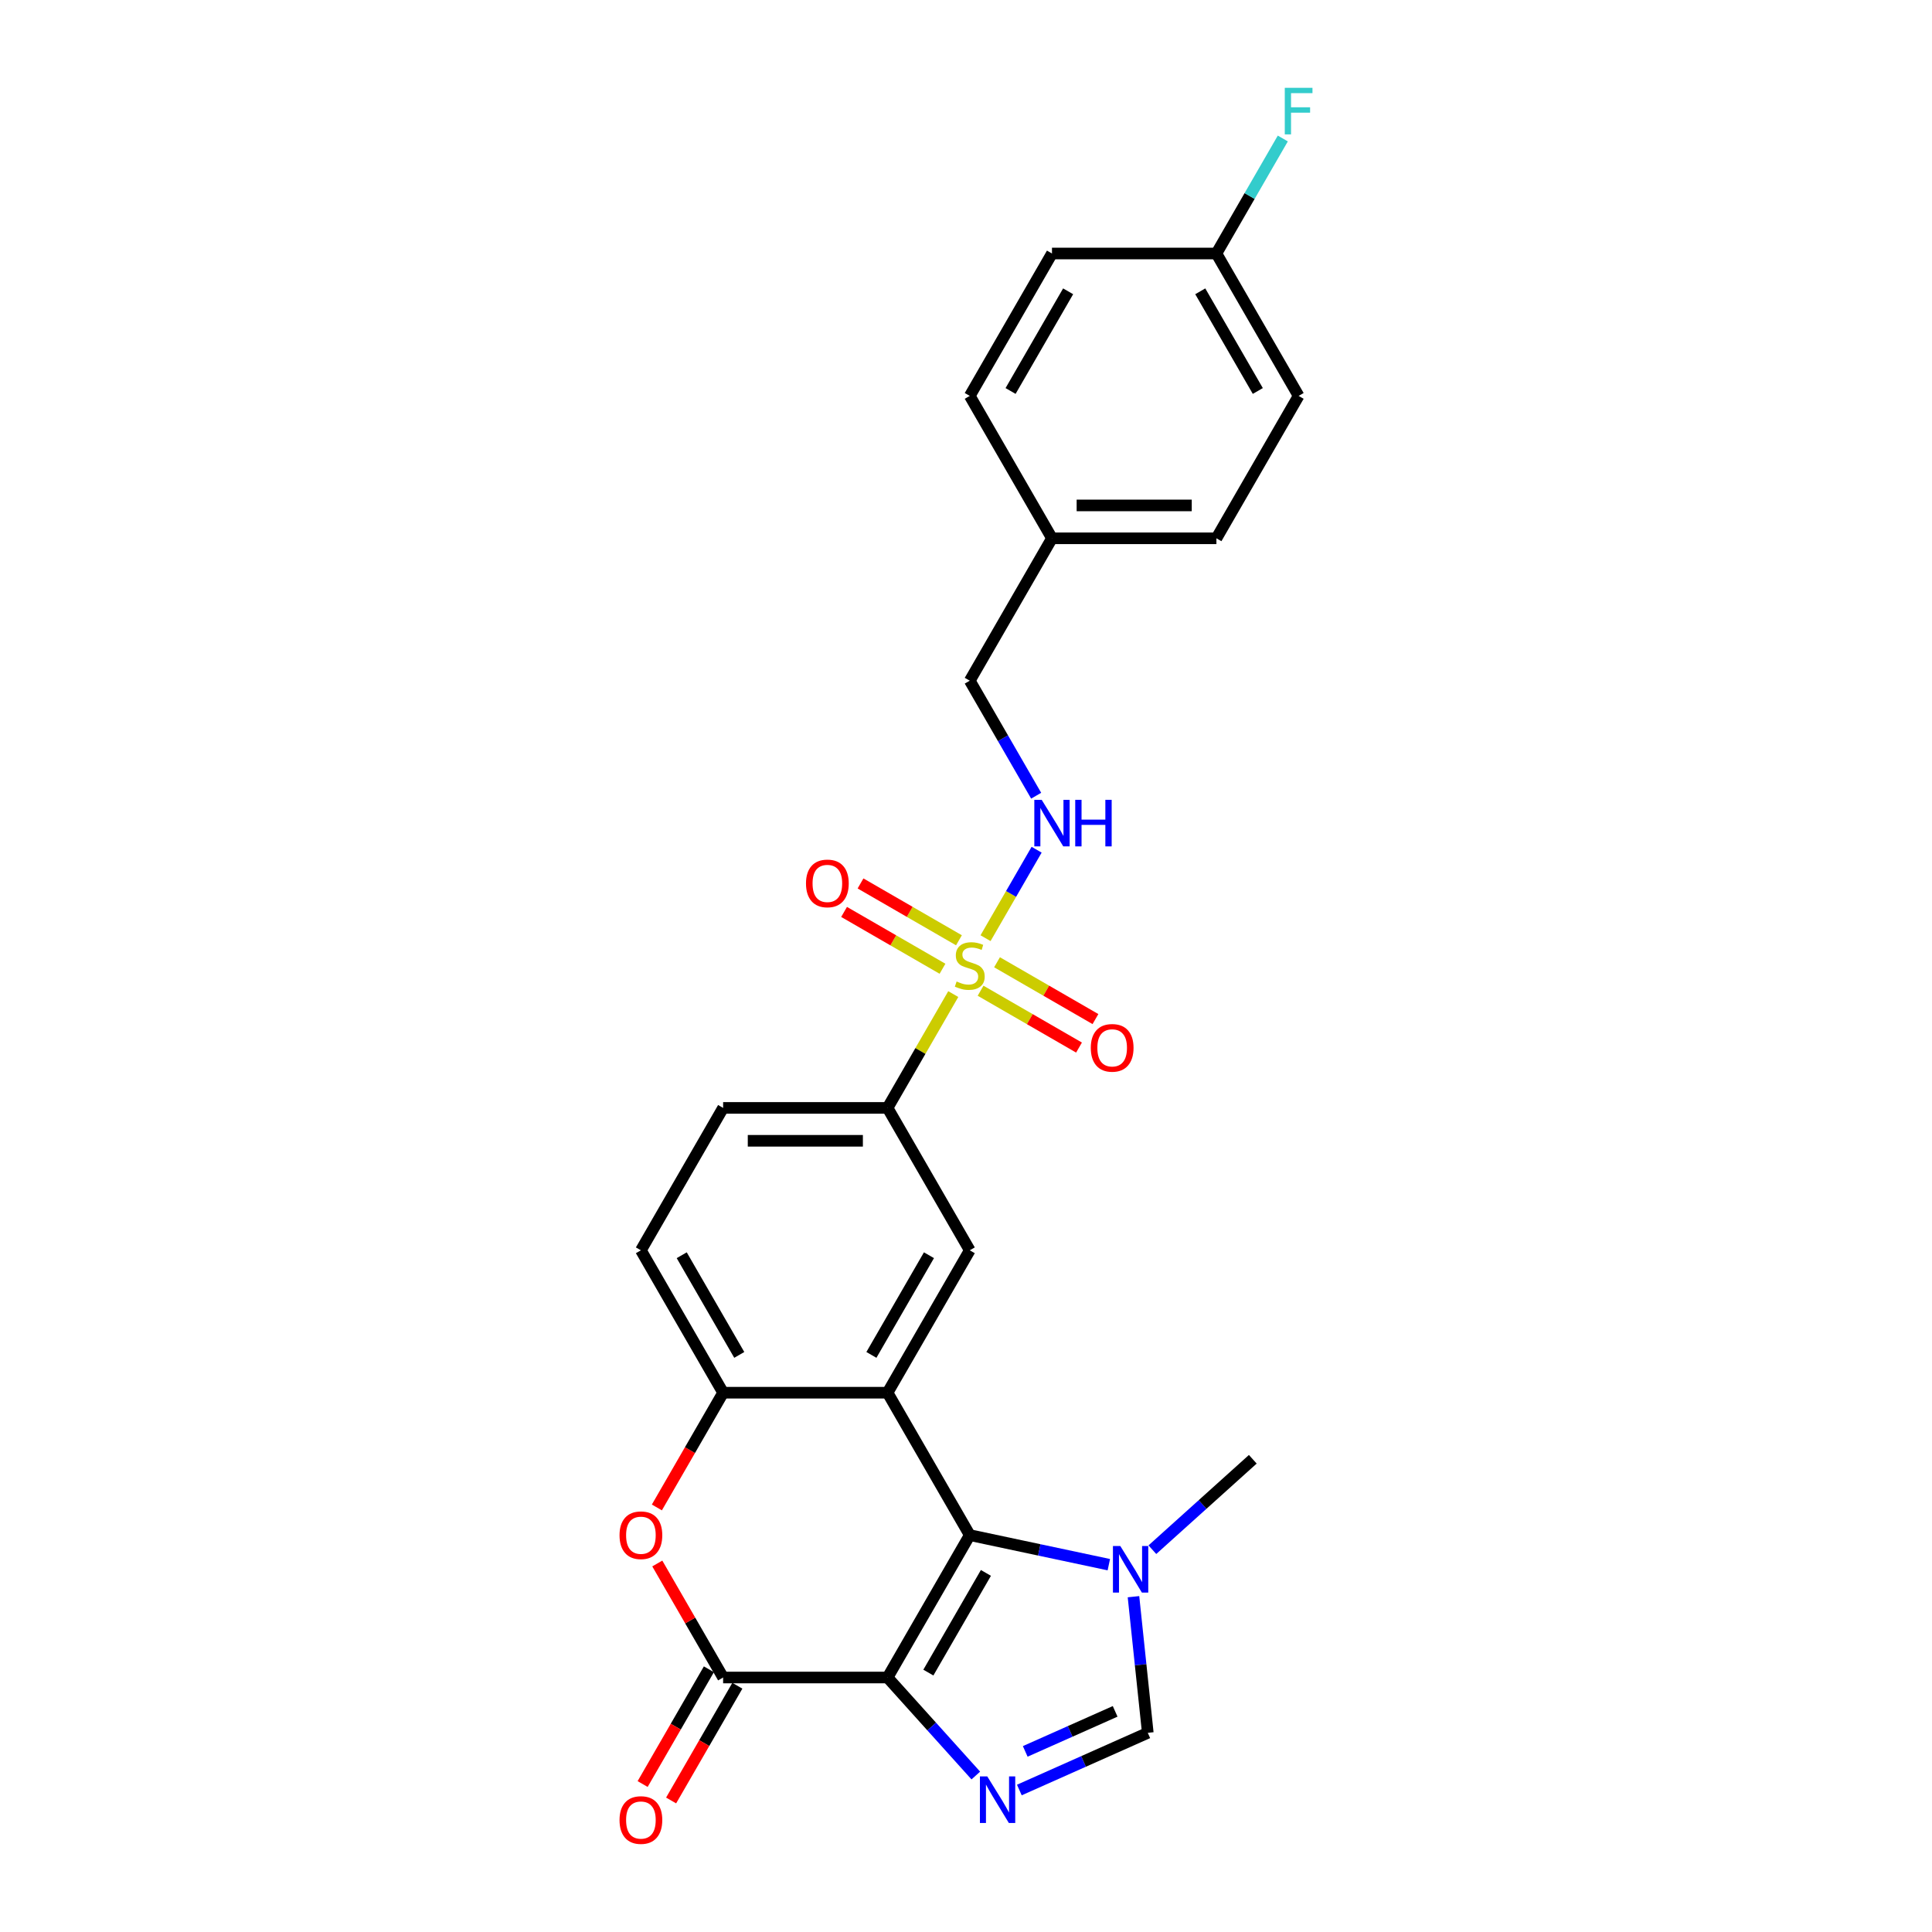 <?xml version='1.0' encoding='iso-8859-1'?>
<svg version='1.1' baseProfile='full'
              xmlns='http://www.w3.org/2000/svg'
                      xmlns:rdkit='http://www.rdkit.org/xml'
                      xmlns:xlink='http://www.w3.org/1999/xlink'
                  xml:space='preserve'
width='1000px' height='1000px' viewBox='0 0 1000 1000'>
<!-- END OF HEADER -->
<rect style='opacity:1.0;fill:#FFFFFF;stroke:none' width='1000' height='1000' x='0' y='0'> </rect>
<path class='bond-0' d='M 459.395,868.277 L 501.949,794.57' style='fill:none;fill-rule:evenodd;stroke:#000000;stroke-width:6px;stroke-linecap:butt;stroke-linejoin:miter;stroke-opacity:1' />
<path class='bond-0' d='M 480.519,865.732 L 510.307,814.137' style='fill:none;fill-rule:evenodd;stroke:#000000;stroke-width:6px;stroke-linecap:butt;stroke-linejoin:miter;stroke-opacity:1' />
<path class='bond-3' d='M 459.395,868.277 L 482.235,893.644' style='fill:none;fill-rule:evenodd;stroke:#000000;stroke-width:6px;stroke-linecap:butt;stroke-linejoin:miter;stroke-opacity:1' />
<path class='bond-3' d='M 482.235,893.644 L 505.075,919.01' style='fill:none;fill-rule:evenodd;stroke:#0000FF;stroke-width:6px;stroke-linecap:butt;stroke-linejoin:miter;stroke-opacity:1' />
<path class='bond-4' d='M 459.395,868.277 L 374.286,868.277' style='fill:none;fill-rule:evenodd;stroke:#000000;stroke-width:6px;stroke-linecap:butt;stroke-linejoin:miter;stroke-opacity:1' />
<path class='bond-2' d='M 501.949,794.57 L 459.395,720.864' style='fill:none;fill-rule:evenodd;stroke:#000000;stroke-width:6px;stroke-linecap:butt;stroke-linejoin:miter;stroke-opacity:1' />
<path class='bond-6' d='M 501.949,794.57 L 537.939,802.22' style='fill:none;fill-rule:evenodd;stroke:#000000;stroke-width:6px;stroke-linecap:butt;stroke-linejoin:miter;stroke-opacity:1' />
<path class='bond-6' d='M 537.939,802.22 L 573.93,809.87' style='fill:none;fill-rule:evenodd;stroke:#0000FF;stroke-width:6px;stroke-linecap:butt;stroke-linejoin:miter;stroke-opacity:1' />
<path class='bond-1' d='M 493.409,514.537 L 476.402,543.994' style='fill:none;fill-rule:evenodd;stroke:#CCCC00;stroke-width:6px;stroke-linecap:butt;stroke-linejoin:miter;stroke-opacity:1' />
<path class='bond-1' d='M 476.402,543.994 L 459.395,573.451' style='fill:none;fill-rule:evenodd;stroke:#000000;stroke-width:6px;stroke-linecap:butt;stroke-linejoin:miter;stroke-opacity:1' />
<path class='bond-11' d='M 510.116,485.6 L 523.334,462.704' style='fill:none;fill-rule:evenodd;stroke:#CCCC00;stroke-width:6px;stroke-linecap:butt;stroke-linejoin:miter;stroke-opacity:1' />
<path class='bond-11' d='M 523.334,462.704 L 536.553,439.809' style='fill:none;fill-rule:evenodd;stroke:#0000FF;stroke-width:6px;stroke-linecap:butt;stroke-linejoin:miter;stroke-opacity:1' />
<path class='bond-12' d='M 507.549,512.805 L 533.021,527.512' style='fill:none;fill-rule:evenodd;stroke:#CCCC00;stroke-width:6px;stroke-linecap:butt;stroke-linejoin:miter;stroke-opacity:1' />
<path class='bond-12' d='M 533.021,527.512 L 558.493,542.218' style='fill:none;fill-rule:evenodd;stroke:#FF0000;stroke-width:6px;stroke-linecap:butt;stroke-linejoin:miter;stroke-opacity:1' />
<path class='bond-12' d='M 516.06,498.064 L 541.532,512.77' style='fill:none;fill-rule:evenodd;stroke:#CCCC00;stroke-width:6px;stroke-linecap:butt;stroke-linejoin:miter;stroke-opacity:1' />
<path class='bond-12' d='M 541.532,512.77 L 567.004,527.476' style='fill:none;fill-rule:evenodd;stroke:#FF0000;stroke-width:6px;stroke-linecap:butt;stroke-linejoin:miter;stroke-opacity:1' />
<path class='bond-13' d='M 496.349,486.684 L 470.877,471.978' style='fill:none;fill-rule:evenodd;stroke:#CCCC00;stroke-width:6px;stroke-linecap:butt;stroke-linejoin:miter;stroke-opacity:1' />
<path class='bond-13' d='M 470.877,471.978 L 445.405,457.272' style='fill:none;fill-rule:evenodd;stroke:#FF0000;stroke-width:6px;stroke-linecap:butt;stroke-linejoin:miter;stroke-opacity:1' />
<path class='bond-13' d='M 487.838,501.425 L 462.366,486.719' style='fill:none;fill-rule:evenodd;stroke:#CCCC00;stroke-width:6px;stroke-linecap:butt;stroke-linejoin:miter;stroke-opacity:1' />
<path class='bond-13' d='M 462.366,486.719 L 436.894,472.013' style='fill:none;fill-rule:evenodd;stroke:#FF0000;stroke-width:6px;stroke-linecap:butt;stroke-linejoin:miter;stroke-opacity:1' />
<path class='bond-9' d='M 459.395,720.864 L 501.949,647.158' style='fill:none;fill-rule:evenodd;stroke:#000000;stroke-width:6px;stroke-linecap:butt;stroke-linejoin:miter;stroke-opacity:1' />
<path class='bond-9' d='M 451.036,701.297 L 480.825,649.703' style='fill:none;fill-rule:evenodd;stroke:#000000;stroke-width:6px;stroke-linecap:butt;stroke-linejoin:miter;stroke-opacity:1' />
<path class='bond-27' d='M 459.395,720.864 L 374.286,720.864' style='fill:none;fill-rule:evenodd;stroke:#000000;stroke-width:6px;stroke-linecap:butt;stroke-linejoin:miter;stroke-opacity:1' />
<path class='bond-8' d='M 527.612,926.508 L 560.853,911.708' style='fill:none;fill-rule:evenodd;stroke:#0000FF;stroke-width:6px;stroke-linecap:butt;stroke-linejoin:miter;stroke-opacity:1' />
<path class='bond-8' d='M 560.853,911.708 L 594.094,896.908' style='fill:none;fill-rule:evenodd;stroke:#000000;stroke-width:6px;stroke-linecap:butt;stroke-linejoin:miter;stroke-opacity:1' />
<path class='bond-8' d='M 530.661,906.518 L 553.93,896.158' style='fill:none;fill-rule:evenodd;stroke:#0000FF;stroke-width:6px;stroke-linecap:butt;stroke-linejoin:miter;stroke-opacity:1' />
<path class='bond-8' d='M 553.93,896.158 L 577.199,885.798' style='fill:none;fill-rule:evenodd;stroke:#000000;stroke-width:6px;stroke-linecap:butt;stroke-linejoin:miter;stroke-opacity:1' />
<path class='bond-5' d='M 374.286,868.277 L 357.249,838.769' style='fill:none;fill-rule:evenodd;stroke:#000000;stroke-width:6px;stroke-linecap:butt;stroke-linejoin:miter;stroke-opacity:1' />
<path class='bond-5' d='M 357.249,838.769 L 340.212,809.26' style='fill:none;fill-rule:evenodd;stroke:#FF0000;stroke-width:6px;stroke-linecap:butt;stroke-linejoin:miter;stroke-opacity:1' />
<path class='bond-14' d='M 366.915,864.021 L 349.77,893.717' style='fill:none;fill-rule:evenodd;stroke:#000000;stroke-width:6px;stroke-linecap:butt;stroke-linejoin:miter;stroke-opacity:1' />
<path class='bond-14' d='M 349.77,893.717 L 332.626,923.413' style='fill:none;fill-rule:evenodd;stroke:#FF0000;stroke-width:6px;stroke-linecap:butt;stroke-linejoin:miter;stroke-opacity:1' />
<path class='bond-14' d='M 381.656,872.532 L 364.512,902.228' style='fill:none;fill-rule:evenodd;stroke:#000000;stroke-width:6px;stroke-linecap:butt;stroke-linejoin:miter;stroke-opacity:1' />
<path class='bond-14' d='M 364.512,902.228 L 347.367,931.924' style='fill:none;fill-rule:evenodd;stroke:#FF0000;stroke-width:6px;stroke-linecap:butt;stroke-linejoin:miter;stroke-opacity:1' />
<path class='bond-7' d='M 339.996,780.255 L 357.141,750.56' style='fill:none;fill-rule:evenodd;stroke:#FF0000;stroke-width:6px;stroke-linecap:butt;stroke-linejoin:miter;stroke-opacity:1' />
<path class='bond-7' d='M 357.141,750.56 L 374.286,720.864' style='fill:none;fill-rule:evenodd;stroke:#000000;stroke-width:6px;stroke-linecap:butt;stroke-linejoin:miter;stroke-opacity:1' />
<path class='bond-21' d='M 596.466,802.119 L 622.456,778.718' style='fill:none;fill-rule:evenodd;stroke:#0000FF;stroke-width:6px;stroke-linecap:butt;stroke-linejoin:miter;stroke-opacity:1' />
<path class='bond-21' d='M 622.456,778.718 L 648.446,755.317' style='fill:none;fill-rule:evenodd;stroke:#000000;stroke-width:6px;stroke-linecap:butt;stroke-linejoin:miter;stroke-opacity:1' />
<path class='bond-26' d='M 586.688,826.445 L 590.391,861.677' style='fill:none;fill-rule:evenodd;stroke:#0000FF;stroke-width:6px;stroke-linecap:butt;stroke-linejoin:miter;stroke-opacity:1' />
<path class='bond-26' d='M 590.391,861.677 L 594.094,896.908' style='fill:none;fill-rule:evenodd;stroke:#000000;stroke-width:6px;stroke-linecap:butt;stroke-linejoin:miter;stroke-opacity:1' />
<path class='bond-15' d='M 374.286,720.864 L 331.731,647.158' style='fill:none;fill-rule:evenodd;stroke:#000000;stroke-width:6px;stroke-linecap:butt;stroke-linejoin:miter;stroke-opacity:1' />
<path class='bond-15' d='M 382.644,701.297 L 352.856,649.703' style='fill:none;fill-rule:evenodd;stroke:#000000;stroke-width:6px;stroke-linecap:butt;stroke-linejoin:miter;stroke-opacity:1' />
<path class='bond-10' d='M 501.949,647.158 L 459.395,573.451' style='fill:none;fill-rule:evenodd;stroke:#000000;stroke-width:6px;stroke-linecap:butt;stroke-linejoin:miter;stroke-opacity:1' />
<path class='bond-28' d='M 459.395,573.451 L 374.286,573.451' style='fill:none;fill-rule:evenodd;stroke:#000000;stroke-width:6px;stroke-linecap:butt;stroke-linejoin:miter;stroke-opacity:1' />
<path class='bond-28' d='M 446.628,590.473 L 387.052,590.473' style='fill:none;fill-rule:evenodd;stroke:#000000;stroke-width:6px;stroke-linecap:butt;stroke-linejoin:miter;stroke-opacity:1' />
<path class='bond-17' d='M 536.317,411.859 L 519.133,382.095' style='fill:none;fill-rule:evenodd;stroke:#0000FF;stroke-width:6px;stroke-linecap:butt;stroke-linejoin:miter;stroke-opacity:1' />
<path class='bond-17' d='M 519.133,382.095 L 501.949,352.332' style='fill:none;fill-rule:evenodd;stroke:#000000;stroke-width:6px;stroke-linecap:butt;stroke-linejoin:miter;stroke-opacity:1' />
<path class='bond-16' d='M 331.731,647.158 L 374.286,573.451' style='fill:none;fill-rule:evenodd;stroke:#000000;stroke-width:6px;stroke-linecap:butt;stroke-linejoin:miter;stroke-opacity:1' />
<path class='bond-19' d='M 501.949,352.332 L 544.503,278.625' style='fill:none;fill-rule:evenodd;stroke:#000000;stroke-width:6px;stroke-linecap:butt;stroke-linejoin:miter;stroke-opacity:1' />
<path class='bond-18' d='M 629.612,131.212 L 672.167,204.919' style='fill:none;fill-rule:evenodd;stroke:#000000;stroke-width:6px;stroke-linecap:butt;stroke-linejoin:miter;stroke-opacity:1' />
<path class='bond-18' d='M 621.254,150.779 L 651.042,202.374' style='fill:none;fill-rule:evenodd;stroke:#000000;stroke-width:6px;stroke-linecap:butt;stroke-linejoin:miter;stroke-opacity:1' />
<path class='bond-20' d='M 629.612,131.212 L 646.796,101.449' style='fill:none;fill-rule:evenodd;stroke:#000000;stroke-width:6px;stroke-linecap:butt;stroke-linejoin:miter;stroke-opacity:1' />
<path class='bond-20' d='M 646.796,101.449 L 663.98,71.685' style='fill:none;fill-rule:evenodd;stroke:#33CCCC;stroke-width:6px;stroke-linecap:butt;stroke-linejoin:miter;stroke-opacity:1' />
<path class='bond-29' d='M 629.612,131.212 L 544.503,131.212' style='fill:none;fill-rule:evenodd;stroke:#000000;stroke-width:6px;stroke-linecap:butt;stroke-linejoin:miter;stroke-opacity:1' />
<path class='bond-24' d='M 544.503,278.625 L 501.949,204.919' style='fill:none;fill-rule:evenodd;stroke:#000000;stroke-width:6px;stroke-linecap:butt;stroke-linejoin:miter;stroke-opacity:1' />
<path class='bond-25' d='M 544.503,278.625 L 629.612,278.625' style='fill:none;fill-rule:evenodd;stroke:#000000;stroke-width:6px;stroke-linecap:butt;stroke-linejoin:miter;stroke-opacity:1' />
<path class='bond-25' d='M 557.27,261.604 L 616.846,261.604' style='fill:none;fill-rule:evenodd;stroke:#000000;stroke-width:6px;stroke-linecap:butt;stroke-linejoin:miter;stroke-opacity:1' />
<path class='bond-22' d='M 544.503,131.212 L 501.949,204.919' style='fill:none;fill-rule:evenodd;stroke:#000000;stroke-width:6px;stroke-linecap:butt;stroke-linejoin:miter;stroke-opacity:1' />
<path class='bond-22' d='M 552.862,150.779 L 523.073,202.374' style='fill:none;fill-rule:evenodd;stroke:#000000;stroke-width:6px;stroke-linecap:butt;stroke-linejoin:miter;stroke-opacity:1' />
<path class='bond-23' d='M 672.167,204.919 L 629.612,278.625' style='fill:none;fill-rule:evenodd;stroke:#000000;stroke-width:6px;stroke-linecap:butt;stroke-linejoin:miter;stroke-opacity:1' />
<path  class='atom-2' d='M 495.14 508.017
Q 495.413 508.119, 496.536 508.596
Q 497.66 509.073, 498.885 509.379
Q 500.145 509.651, 501.37 509.651
Q 503.651 509.651, 504.979 508.562
Q 506.307 507.439, 506.307 505.498
Q 506.307 504.17, 505.626 503.353
Q 504.979 502.536, 503.958 502.094
Q 502.936 501.651, 501.234 501.14
Q 499.089 500.494, 497.796 499.881
Q 496.536 499.268, 495.617 497.974
Q 494.732 496.681, 494.732 494.502
Q 494.732 491.472, 496.774 489.6
Q 498.851 487.727, 502.936 487.727
Q 505.728 487.727, 508.894 489.055
L 508.111 491.676
Q 505.217 490.485, 503.038 490.485
Q 500.689 490.485, 499.396 491.472
Q 498.102 492.425, 498.136 494.093
Q 498.136 495.387, 498.783 496.17
Q 499.464 496.953, 500.417 497.396
Q 501.404 497.838, 503.038 498.349
Q 505.217 499.03, 506.511 499.711
Q 507.804 500.392, 508.724 501.787
Q 509.677 503.149, 509.677 505.498
Q 509.677 508.834, 507.43 510.639
Q 505.217 512.409, 501.506 512.409
Q 499.362 512.409, 497.728 511.932
Q 496.128 511.49, 494.221 510.707
L 495.14 508.017
' fill='#CCCC00'/>
<path  class='atom-4' d='M 511.016 919.474
L 518.914 932.24
Q 519.697 933.5, 520.956 935.781
Q 522.216 938.062, 522.284 938.198
L 522.284 919.474
L 525.484 919.474
L 525.484 943.577
L 522.182 943.577
L 513.705 929.619
Q 512.718 927.985, 511.663 926.112
Q 510.641 924.24, 510.335 923.661
L 510.335 943.577
L 507.203 943.577
L 507.203 919.474
L 511.016 919.474
' fill='#0000FF'/>
<path  class='atom-6' d='M 320.667 794.639
Q 320.667 788.851, 323.527 785.617
Q 326.386 782.383, 331.731 782.383
Q 337.076 782.383, 339.936 785.617
Q 342.795 788.851, 342.795 794.639
Q 342.795 800.494, 339.902 803.83
Q 337.008 807.133, 331.731 807.133
Q 326.42 807.133, 323.527 803.83
Q 320.667 800.528, 320.667 794.639
M 331.731 804.409
Q 335.408 804.409, 337.382 801.958
Q 339.391 799.473, 339.391 794.639
Q 339.391 789.907, 337.382 787.523
Q 335.408 785.106, 331.731 785.106
Q 328.055 785.106, 326.046 787.489
Q 324.071 789.872, 324.071 794.639
Q 324.071 799.507, 326.046 801.958
Q 328.055 804.409, 331.731 804.409
' fill='#FF0000'/>
<path  class='atom-7' d='M 579.87 800.214
L 587.768 812.981
Q 588.551 814.24, 589.811 816.521
Q 591.071 818.802, 591.139 818.938
L 591.139 800.214
L 594.339 800.214
L 594.339 824.317
L 591.037 824.317
L 582.56 810.359
Q 581.572 808.725, 580.517 806.853
Q 579.496 804.98, 579.189 804.402
L 579.189 824.317
L 576.057 824.317
L 576.057 800.214
L 579.87 800.214
' fill='#0000FF'/>
<path  class='atom-12' d='M 539.176 413.987
L 547.074 426.753
Q 547.857 428.013, 549.116 430.294
Q 550.376 432.575, 550.444 432.711
L 550.444 413.987
L 553.644 413.987
L 553.644 438.09
L 550.342 438.09
L 541.865 424.132
Q 540.878 422.498, 539.822 420.625
Q 538.801 418.753, 538.495 418.174
L 538.495 438.09
L 535.363 438.09
L 535.363 413.987
L 539.176 413.987
' fill='#0000FF'/>
<path  class='atom-12' d='M 556.538 413.987
L 559.806 413.987
L 559.806 424.234
L 572.13 424.234
L 572.13 413.987
L 575.398 413.987
L 575.398 438.09
L 572.13 438.09
L 572.13 426.957
L 559.806 426.957
L 559.806 438.09
L 556.538 438.09
L 556.538 413.987
' fill='#0000FF'/>
<path  class='atom-13' d='M 564.591 542.367
Q 564.591 536.58, 567.451 533.346
Q 570.311 530.112, 575.655 530.112
Q 581 530.112, 583.86 533.346
Q 586.72 536.58, 586.72 542.367
Q 586.72 548.223, 583.826 551.559
Q 580.932 554.861, 575.655 554.861
Q 570.345 554.861, 567.451 551.559
Q 564.591 548.257, 564.591 542.367
M 575.655 552.138
Q 579.332 552.138, 581.307 549.687
Q 583.315 547.201, 583.315 542.367
Q 583.315 537.635, 581.307 535.252
Q 579.332 532.835, 575.655 532.835
Q 571.979 532.835, 569.97 535.218
Q 567.996 537.601, 567.996 542.367
Q 567.996 547.235, 569.97 549.687
Q 571.979 552.138, 575.655 552.138
' fill='#FF0000'/>
<path  class='atom-14' d='M 417.178 457.258
Q 417.178 451.471, 420.038 448.237
Q 422.898 445.003, 428.243 445.003
Q 433.587 445.003, 436.447 448.237
Q 439.307 451.471, 439.307 457.258
Q 439.307 463.114, 436.413 466.45
Q 433.519 469.752, 428.243 469.752
Q 422.932 469.752, 420.038 466.45
Q 417.178 463.148, 417.178 457.258
M 428.243 467.029
Q 431.919 467.029, 433.894 464.578
Q 435.902 462.093, 435.902 457.258
Q 435.902 452.526, 433.894 450.143
Q 431.919 447.726, 428.243 447.726
Q 424.566 447.726, 422.557 450.109
Q 420.583 452.492, 420.583 457.258
Q 420.583 462.127, 422.557 464.578
Q 424.566 467.029, 428.243 467.029
' fill='#FF0000'/>
<path  class='atom-15' d='M 320.667 942.051
Q 320.667 936.264, 323.527 933.03
Q 326.386 929.796, 331.731 929.796
Q 337.076 929.796, 339.936 933.03
Q 342.795 936.264, 342.795 942.051
Q 342.795 947.907, 339.902 951.243
Q 337.008 954.545, 331.731 954.545
Q 326.42 954.545, 323.527 951.243
Q 320.667 947.941, 320.667 942.051
M 331.731 951.822
Q 335.408 951.822, 337.382 949.371
Q 339.391 946.886, 339.391 942.051
Q 339.391 937.319, 337.382 934.936
Q 335.408 932.519, 331.731 932.519
Q 328.055 932.519, 326.046 934.902
Q 324.071 937.285, 324.071 942.051
Q 324.071 946.92, 326.046 949.371
Q 328.055 951.822, 331.731 951.822
' fill='#FF0000'/>
<path  class='atom-21' d='M 665.001 45.455
L 679.333 45.455
L 679.333 48.212
L 668.235 48.212
L 668.235 55.531
L 678.107 55.531
L 678.107 58.323
L 668.235 58.323
L 668.235 69.557
L 665.001 69.557
L 665.001 45.455
' fill='#33CCCC'/>
</svg>

